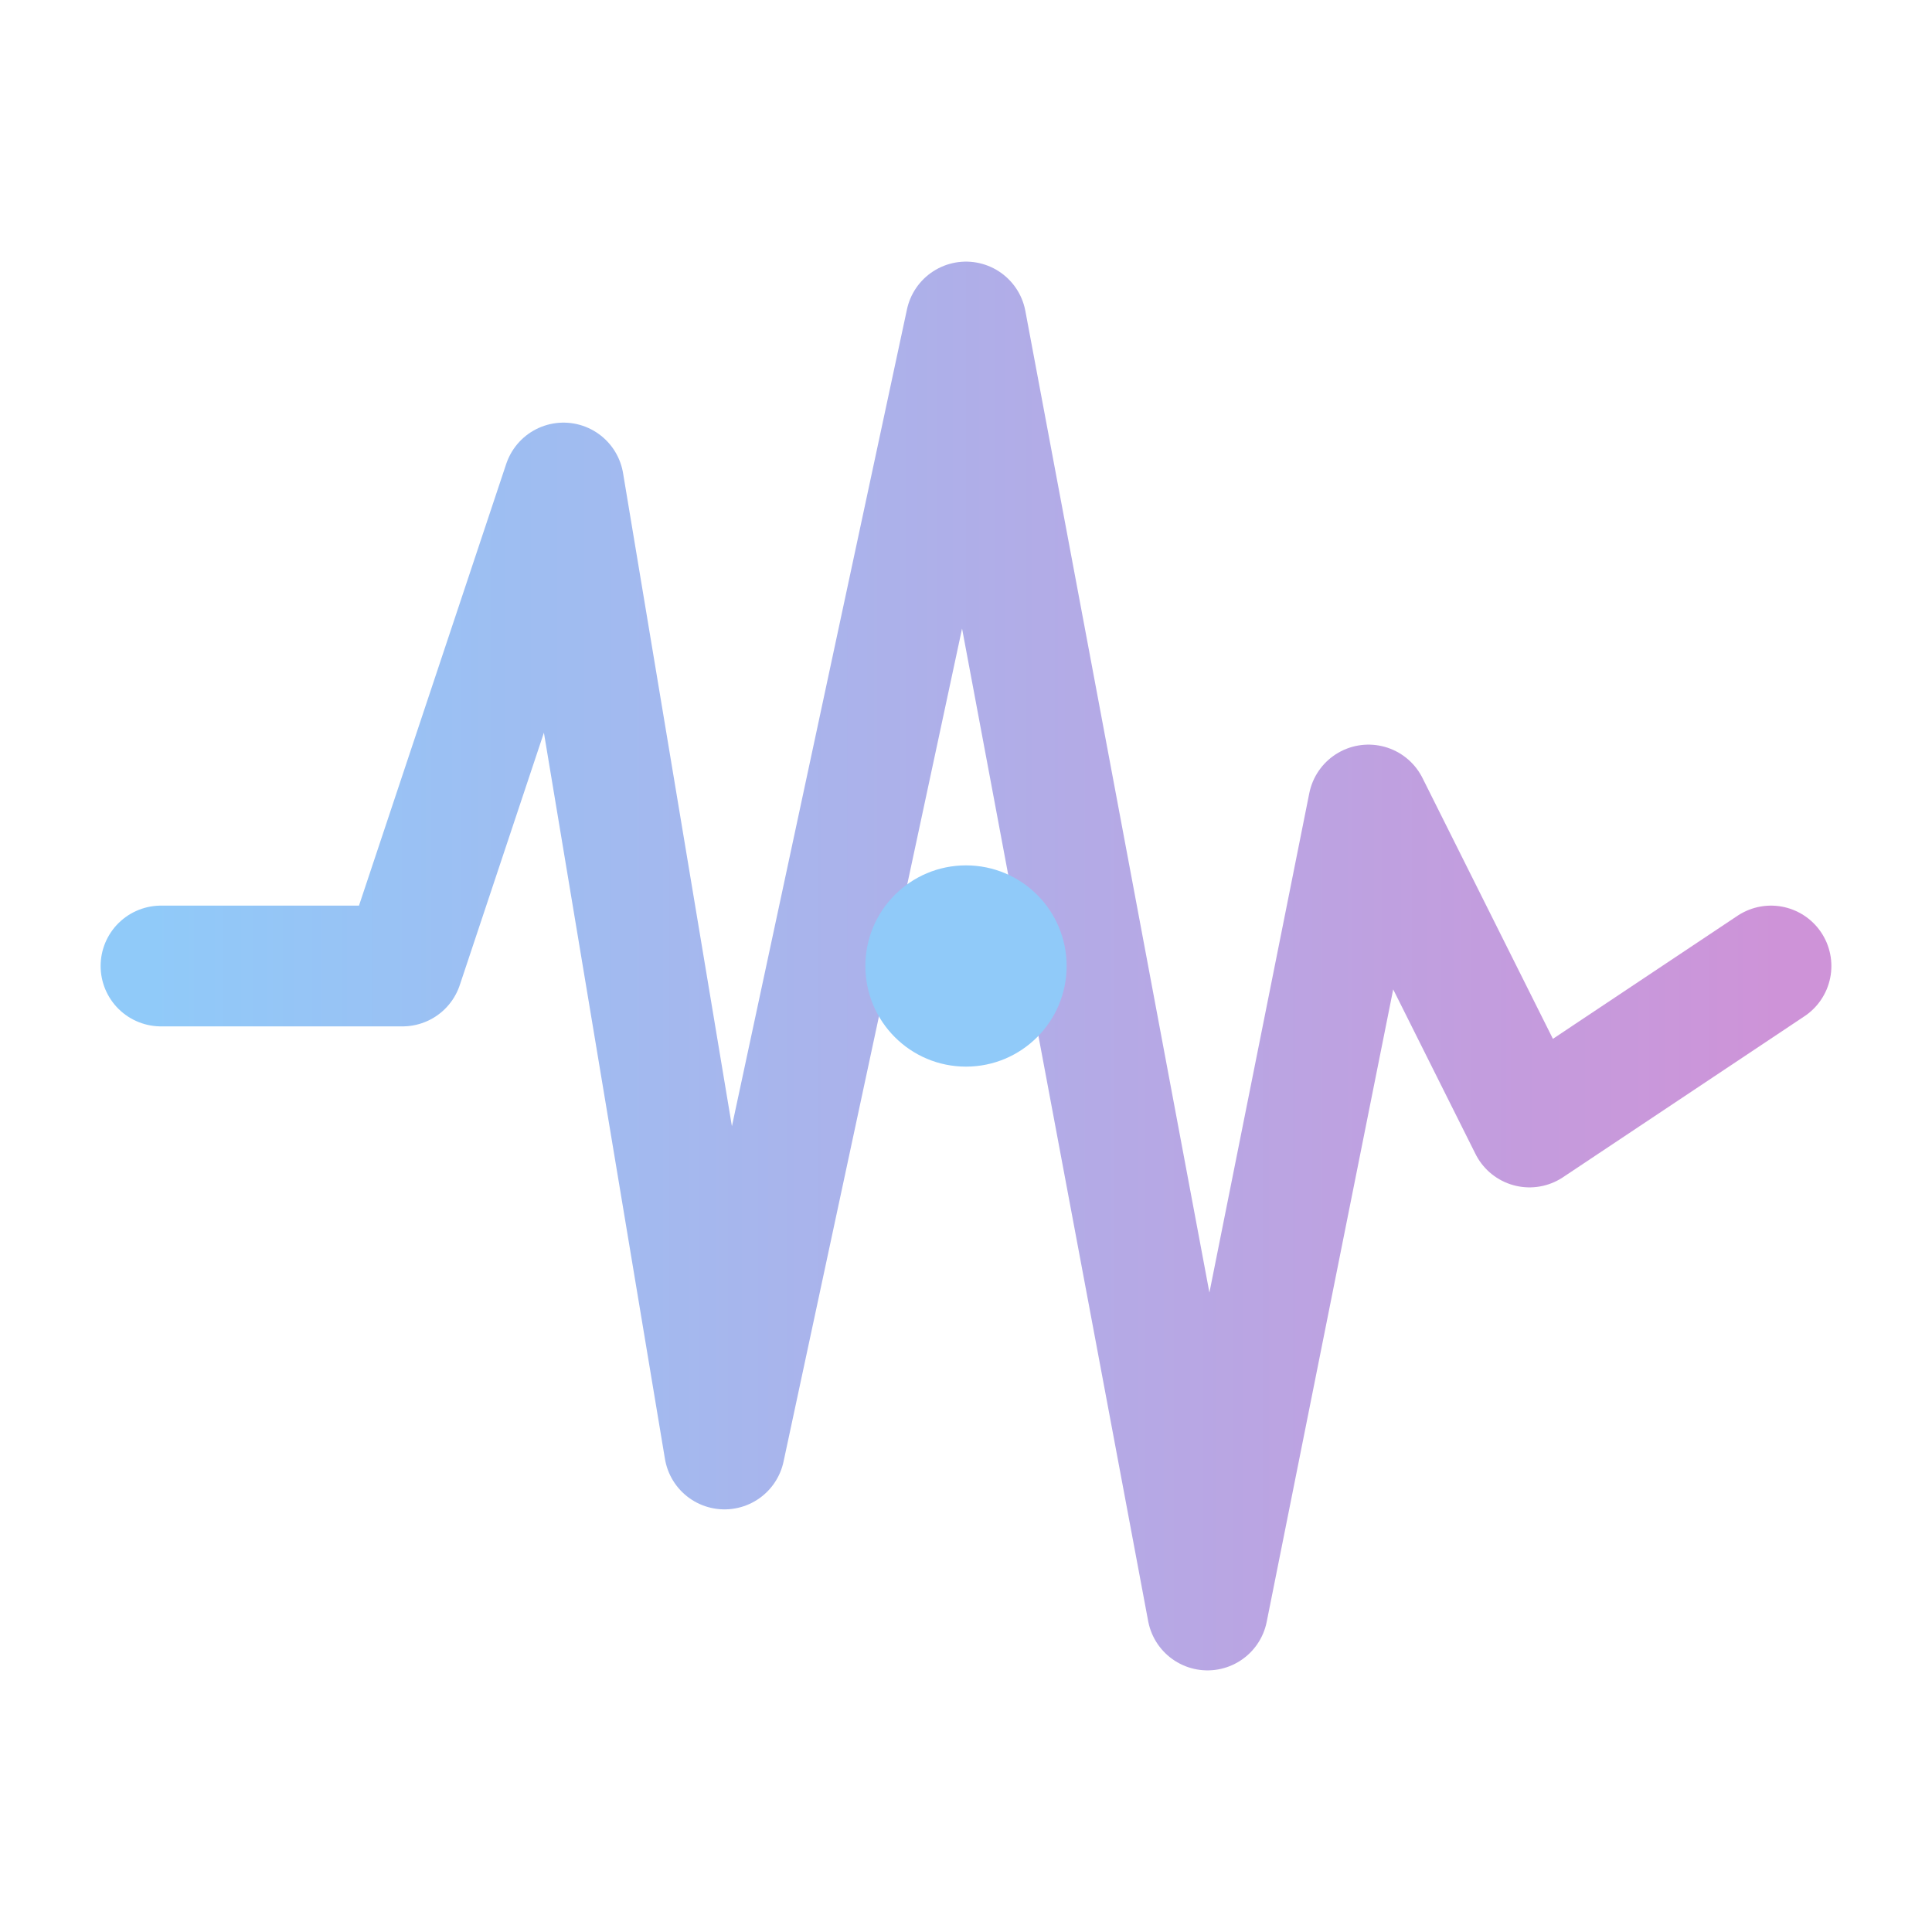 <svg width="48" height="48" viewBox="0 0 48 48" xmlns="http://www.w3.org/2000/svg">
  <defs>
    <linearGradient id="pulseGradient" x1="0%" y1="0%" x2="100%" y2="0%">
      <stop offset="0%" style="stop-color:#90caf9;stop-opacity:1" />
      <stop offset="100%" style="stop-color:#ce93d8;stop-opacity:1" />
    </linearGradient>
  </defs>
  
  <!-- Simplified pulse for small size -->
  <path d="M 4 24 L 10 24 L 14 12 L 18 36 L 24 8 L 30 40 L 34 20 L 38 28 L 44 24" 
        fill="none" 
        stroke="url(#pulseGradient)" 
        stroke-width="3" 
        stroke-linecap="round" 
        stroke-linejoin="round"/>
  
  <!-- Subtle corner dots -->
  <circle cx="24" cy="24" r="2.5" fill="#90caf9"/>
</svg>